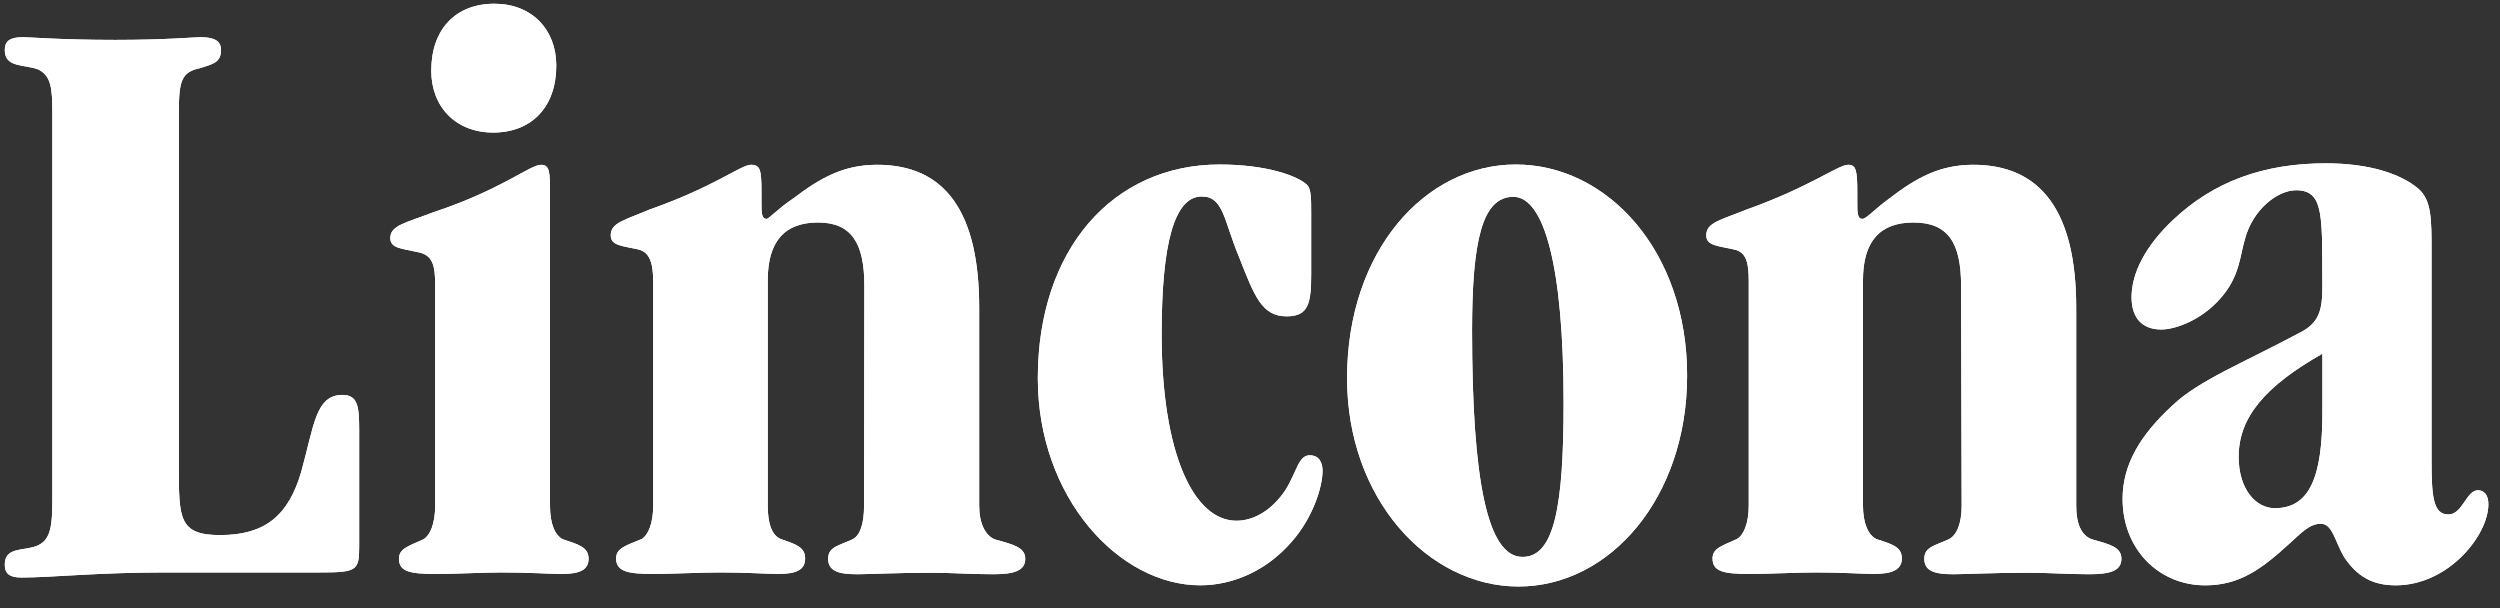 <svg width="111" height="27" viewBox="0 0 111 27" fill="none" xmlns="http://www.w3.org/2000/svg">
<rect x="0" y="0" width="111" height="27" fill="#333333" stroke="none"/>
<path d="M2.323 4.97V22.219C2.323 23.599 2.204 24.169 1.301 24.329C0.73 24.435 0.212 24.435 0.212 25.072C0.212 25.483 0.438 25.642 0.956 25.642C2.27 25.642 4.382 25.417 7.197 25.417H12.801H14.169C15.829 25.417 15.948 25.35 15.948 24.276V19.074C15.948 18.039 15.882 17.535 15.204 17.535C14.009 17.535 13.943 18.902 13.372 20.958C12.801 22.896 11.765 23.758 9.773 23.758C7.941 23.758 7.941 23.015 7.941 20.733V5.023C7.941 3.59 8.047 3.192 8.91 3.019C9.415 2.847 9.813 2.793 9.813 2.223C9.813 1.825 9.534 1.652 8.91 1.652C8.618 1.652 7.356 1.772 5.125 1.772C2.722 1.772 1.354 1.652 1.009 1.652C0.438 1.652 0.212 1.825 0.212 2.223C0.212 3.019 1.075 2.847 1.699 3.085C2.27 3.364 2.323 3.935 2.323 4.97Z" fill="white"/>
<path d="M19.148 3.138C19.148 4.744 20.237 5.885 21.897 5.885C23.61 5.885 24.699 4.744 24.699 2.913C24.699 1.307 23.61 0.166 21.95 0.166C20.224 0.166 19.148 1.307 19.148 3.138ZM19.321 12.625V22.458C19.321 23.254 19.095 23.771 18.803 23.944C18.179 24.236 17.714 24.342 17.714 24.806C17.714 25.363 18.166 25.483 19.321 25.483C20.343 25.483 21.379 25.416 22.296 25.416C23.491 25.416 24.407 25.483 24.938 25.483C25.735 25.483 26.133 25.31 26.133 24.806C26.133 24.289 25.669 24.169 24.991 23.944C24.646 23.771 24.42 23.267 24.42 22.458V8.631C24.42 7.663 24.42 7.318 24.022 7.318C23.517 7.318 22.309 8.406 19.228 9.428C18.033 9.892 17.329 9.998 17.329 10.569C17.329 11.033 17.847 11.033 18.538 11.192C19.201 11.312 19.321 11.763 19.321 12.625Z" fill="white"/>
<path d="M38.364 22.457C38.364 23.253 38.191 23.771 37.859 23.943C37.222 24.235 36.77 24.288 36.77 24.806C36.77 25.323 37.169 25.496 38.032 25.496C38.669 25.496 39.745 25.429 41.405 25.429C42.202 25.429 43.118 25.496 44.1 25.496C45.07 25.496 45.521 25.323 45.521 24.806C45.521 24.288 44.95 24.169 44.154 23.943C43.755 23.771 43.476 23.253 43.476 22.457V13.66C43.476 9.427 41.976 7.317 38.948 7.317C37.461 7.317 36.438 7.888 35.23 8.803C34.486 9.308 34.141 9.719 34.035 9.719C33.809 9.719 33.809 9.427 33.809 8.976V8.512C33.809 7.543 33.756 7.317 33.344 7.317C32.893 7.317 31.737 8.286 28.829 9.308C27.754 9.772 27.116 9.878 27.116 10.449C27.116 10.913 27.634 10.913 28.325 11.072C28.829 11.179 29.002 11.643 29.002 12.505V22.444C29.002 23.24 28.776 23.757 28.497 23.93C27.807 24.222 27.355 24.328 27.355 24.792C27.355 25.363 27.86 25.482 28.949 25.482C29.971 25.482 31.007 25.416 31.977 25.416C33.172 25.416 34.035 25.482 34.553 25.482C35.349 25.482 35.748 25.31 35.748 24.792C35.748 24.275 35.296 24.155 34.659 23.93C34.261 23.757 34.088 23.24 34.088 22.444V12.439C34.088 10.727 34.831 9.878 36.319 9.878C37.806 9.878 38.377 10.794 38.377 12.678" fill="white"/>
<path d="M58.217 12.161V9.481C58.217 8.844 58.217 8.406 58.044 8.22C57.645 7.822 56.264 7.305 54.153 7.305C49.412 7.305 46.079 11.073 46.079 16.792C46.079 22.099 49.691 25.987 53.29 25.987C54.777 25.987 56.264 25.311 57.353 24.05C58.27 23.015 58.721 21.648 58.721 20.905C58.721 20.507 58.548 20.215 58.15 20.215C57.645 20.215 57.579 20.958 57.075 21.754C56.504 22.617 55.707 23.121 54.897 23.121C53.011 23.121 51.577 20.162 51.577 14.841C51.577 10.781 52.148 8.724 53.356 8.724C54.326 8.724 54.326 9.759 55.016 11.418C55.707 13.183 56.039 14.045 57.128 14.045C58.097 14.045 58.217 13.475 58.217 12.161Z" fill="white"/>
<path d="M74.908 16.672C74.908 11.139 71.363 7.305 67.299 7.305C63.289 7.305 59.81 11.126 59.81 16.792C59.81 22.152 63.408 26.04 67.419 26.04C71.482 26.04 74.908 22.099 74.908 16.672ZM65.36 14.682C65.36 10.675 65.812 8.738 67.193 8.738C68.561 8.738 69.424 11.829 69.424 17.88C69.424 22.444 69.025 24.727 67.605 24.727C66.051 24.74 65.36 21.37 65.36 14.682Z" fill="white"/>
<path d="M87.098 22.457C87.098 23.253 86.873 23.771 86.527 23.943C85.89 24.235 85.439 24.288 85.439 24.806C85.439 25.323 85.837 25.496 86.7 25.496C87.324 25.496 88.413 25.429 90.073 25.429C90.936 25.429 91.853 25.496 92.769 25.496C93.738 25.496 94.19 25.323 94.19 24.806C94.19 24.288 93.672 24.169 92.875 23.943C92.41 23.771 92.184 23.253 92.184 22.457V13.66C92.184 9.427 90.644 7.317 87.616 7.317C86.129 7.317 85.093 7.888 83.898 8.803C83.208 9.308 82.862 9.719 82.69 9.719C82.464 9.719 82.464 9.427 82.464 8.976V8.512C82.464 7.543 82.397 7.317 82.066 7.317C81.601 7.317 80.406 8.286 77.537 9.308C76.395 9.772 75.758 9.878 75.758 10.449C75.758 10.913 76.276 10.913 76.966 11.072C77.537 11.179 77.644 11.643 77.644 12.505V22.444C77.644 23.24 77.418 23.757 77.126 23.93C76.501 24.222 76.037 24.328 76.037 24.792C76.037 25.363 76.501 25.482 77.644 25.482C78.679 25.482 79.702 25.416 80.618 25.416C81.813 25.416 82.73 25.482 83.194 25.482C83.991 25.482 84.443 25.31 84.443 24.792C84.443 24.275 83.991 24.155 83.3 23.93C82.955 23.757 82.716 23.24 82.716 22.444V12.439C82.716 10.727 83.46 9.878 84.96 9.878C86.501 9.878 87.072 10.794 87.072 12.678" fill="white"/>
<path d="M103.114 12.679C103.114 13.754 102.994 14.338 102.078 14.789C99.621 16.102 97.616 16.898 96.474 17.986C95.04 19.3 94.243 20.614 94.243 22.153C94.243 24.382 95.85 25.988 97.908 25.988C99.396 25.988 100.365 25.311 101.613 24.17C102.184 23.652 102.543 23.254 103.047 23.254C103.565 23.254 103.672 24.05 104.083 24.74C104.654 25.589 105.331 25.988 106.367 25.988C108.718 25.988 110.484 23.758 110.484 22.392C110.484 21.994 110.311 21.768 110.019 21.768C109.501 21.768 109.342 22.843 108.704 22.843C108.014 22.843 107.961 21.98 107.961 20.388V11.126C107.961 9.76 107.961 8.897 107.39 8.393C106.593 7.703 105.159 7.252 103.273 7.252C100.524 7.252 98.293 8.048 96.474 9.773C95.266 10.914 94.641 12.122 94.641 13.196C94.641 14.165 95.159 14.629 95.956 14.629C96.647 14.629 97.789 14.165 98.585 13.249C99.449 12.281 99.449 11.365 99.674 10.622C100.02 9.309 101.109 8.446 101.958 8.446C102.928 8.446 103.047 9.189 103.101 10.622L103.114 12.679ZM103.114 15.704V18.331C103.114 21.184 102.543 22.564 101.002 22.564C100.152 22.564 99.396 21.715 99.396 20.282C99.396 18.517 100.591 17.137 103.114 15.704Z" fill="white"/>
<path d="M2.323 4.97V22.219C2.323 23.599 2.204 24.169 1.301 24.329C0.73 24.435 0.212 24.435 0.212 25.072C0.212 25.483 0.438 25.642 0.956 25.642C2.27 25.642 4.382 25.417 7.197 25.417H12.801H14.169C15.829 25.417 15.948 25.35 15.948 24.276V19.074C15.948 18.039 15.882 17.535 15.204 17.535C14.009 17.535 13.943 18.902 13.372 20.958C12.801 22.896 11.765 23.758 9.773 23.758C7.941 23.758 7.941 23.015 7.941 20.733V5.023C7.941 3.59 8.047 3.192 8.91 3.019C9.415 2.847 9.813 2.793 9.813 2.223C9.813 1.825 9.534 1.652 8.91 1.652C8.618 1.652 7.356 1.772 5.125 1.772C2.722 1.772 1.354 1.652 1.009 1.652C0.438 1.652 0.212 1.825 0.212 2.223C0.212 3.019 1.075 2.847 1.699 3.085C2.27 3.364 2.323 3.935 2.323 4.97Z" fill="white"/>
<path d="M19.148 3.138C19.148 4.744 20.237 5.885 21.897 5.885C23.61 5.885 24.699 4.744 24.699 2.913C24.699 1.307 23.61 0.166 21.95 0.166C20.224 0.166 19.148 1.307 19.148 3.138ZM19.321 12.625V22.458C19.321 23.254 19.095 23.771 18.803 23.944C18.179 24.236 17.714 24.342 17.714 24.806C17.714 25.363 18.166 25.483 19.321 25.483C20.343 25.483 21.379 25.416 22.296 25.416C23.491 25.416 24.407 25.483 24.938 25.483C25.735 25.483 26.133 25.31 26.133 24.806C26.133 24.289 25.669 24.169 24.991 23.944C24.646 23.771 24.42 23.267 24.42 22.458V8.631C24.42 7.663 24.42 7.318 24.022 7.318C23.517 7.318 22.309 8.406 19.228 9.428C18.033 9.892 17.329 9.998 17.329 10.569C17.329 11.033 17.847 11.033 18.538 11.192C19.201 11.312 19.321 11.763 19.321 12.625Z" fill="white"/>
<path d="M38.364 22.457C38.364 23.253 38.191 23.771 37.859 23.943C37.222 24.235 36.77 24.288 36.77 24.806C36.77 25.323 37.169 25.496 38.032 25.496C38.669 25.496 39.745 25.429 41.405 25.429C42.202 25.429 43.118 25.496 44.1 25.496C45.07 25.496 45.521 25.323 45.521 24.806C45.521 24.288 44.95 24.169 44.154 23.943C43.755 23.771 43.476 23.253 43.476 22.457V13.66C43.476 9.427 41.976 7.317 38.948 7.317C37.461 7.317 36.438 7.888 35.23 8.803C34.486 9.308 34.141 9.719 34.035 9.719C33.809 9.719 33.809 9.427 33.809 8.976V8.512C33.809 7.543 33.756 7.317 33.344 7.317C32.893 7.317 31.737 8.286 28.829 9.308C27.754 9.772 27.116 9.878 27.116 10.449C27.116 10.913 27.634 10.913 28.325 11.072C28.829 11.179 29.002 11.643 29.002 12.505V22.444C29.002 23.24 28.776 23.757 28.497 23.93C27.807 24.222 27.355 24.328 27.355 24.792C27.355 25.363 27.86 25.482 28.949 25.482C29.971 25.482 31.007 25.416 31.977 25.416C33.172 25.416 34.035 25.482 34.553 25.482C35.349 25.482 35.748 25.31 35.748 24.792C35.748 24.275 35.296 24.155 34.659 23.93C34.261 23.757 34.088 23.24 34.088 22.444V12.439C34.088 10.727 34.831 9.878 36.319 9.878C37.806 9.878 38.377 10.794 38.377 12.678" fill="white"/>
<path d="M58.217 12.161V9.481C58.217 8.844 58.217 8.406 58.044 8.22C57.645 7.822 56.264 7.305 54.153 7.305C49.412 7.305 46.079 11.073 46.079 16.792C46.079 22.099 49.691 25.987 53.29 25.987C54.777 25.987 56.264 25.311 57.353 24.05C58.27 23.015 58.721 21.648 58.721 20.905C58.721 20.507 58.548 20.215 58.15 20.215C57.645 20.215 57.579 20.958 57.075 21.754C56.504 22.617 55.707 23.121 54.897 23.121C53.011 23.121 51.577 20.162 51.577 14.841C51.577 10.781 52.148 8.724 53.356 8.724C54.326 8.724 54.326 9.759 55.016 11.418C55.707 13.183 56.039 14.045 57.128 14.045C58.097 14.045 58.217 13.475 58.217 12.161Z" fill="white"/>
<path d="M74.908 16.672C74.908 11.139 71.363 7.305 67.299 7.305C63.289 7.305 59.81 11.126 59.81 16.792C59.81 22.152 63.408 26.04 67.419 26.04C71.482 26.04 74.908 22.099 74.908 16.672ZM65.36 14.682C65.36 10.675 65.812 8.738 67.193 8.738C68.561 8.738 69.424 11.829 69.424 17.88C69.424 22.444 69.025 24.727 67.605 24.727C66.051 24.74 65.36 21.37 65.36 14.682Z" fill="white"/>
<path d="M87.098 22.457C87.098 23.253 86.873 23.771 86.527 23.943C85.89 24.235 85.439 24.288 85.439 24.806C85.439 25.323 85.837 25.496 86.7 25.496C87.324 25.496 88.413 25.429 90.073 25.429C90.936 25.429 91.853 25.496 92.769 25.496C93.738 25.496 94.19 25.323 94.19 24.806C94.19 24.288 93.672 24.169 92.875 23.943C92.41 23.771 92.184 23.253 92.184 22.457V13.66C92.184 9.427 90.644 7.317 87.616 7.317C86.129 7.317 85.093 7.888 83.898 8.803C83.208 9.308 82.862 9.719 82.69 9.719C82.464 9.719 82.464 9.427 82.464 8.976V8.512C82.464 7.543 82.397 7.317 82.066 7.317C81.601 7.317 80.406 8.286 77.537 9.308C76.395 9.772 75.758 9.878 75.758 10.449C75.758 10.913 76.276 10.913 76.966 11.072C77.537 11.179 77.644 11.643 77.644 12.505V22.444C77.644 23.24 77.418 23.757 77.126 23.93C76.501 24.222 76.037 24.328 76.037 24.792C76.037 25.363 76.501 25.482 77.644 25.482C78.679 25.482 79.702 25.416 80.618 25.416C81.813 25.416 82.73 25.482 83.194 25.482C83.991 25.482 84.443 25.31 84.443 24.792C84.443 24.275 83.991 24.155 83.3 23.93C82.955 23.757 82.716 23.24 82.716 22.444V12.439C82.716 10.727 83.46 9.878 84.96 9.878C86.501 9.878 87.072 10.794 87.072 12.678" fill="white"/>
<path d="M103.114 12.679C103.114 13.754 102.994 14.338 102.078 14.789C99.621 16.102 97.616 16.898 96.474 17.986C95.04 19.3 94.243 20.614 94.243 22.153C94.243 24.382 95.85 25.988 97.908 25.988C99.396 25.988 100.365 25.311 101.613 24.17C102.184 23.652 102.543 23.254 103.047 23.254C103.565 23.254 103.672 24.05 104.083 24.74C104.654 25.589 105.331 25.988 106.367 25.988C108.718 25.988 110.484 23.758 110.484 22.392C110.484 21.994 110.311 21.768 110.019 21.768C109.501 21.768 109.342 22.843 108.704 22.843C108.014 22.843 107.961 21.98 107.961 20.388V11.126C107.961 9.76 107.961 8.897 107.39 8.393C106.593 7.703 105.159 7.252 103.273 7.252C100.524 7.252 98.293 8.048 96.474 9.773C95.266 10.914 94.641 12.122 94.641 13.196C94.641 14.165 95.159 14.629 95.956 14.629C96.647 14.629 97.789 14.165 98.585 13.249C99.449 12.281 99.449 11.365 99.674 10.622C100.02 9.309 101.109 8.446 101.958 8.446C102.928 8.446 103.047 9.189 103.101 10.622L103.114 12.679ZM103.114 15.704V18.331C103.114 21.184 102.543 22.564 101.002 22.564C100.152 22.564 99.396 21.715 99.396 20.282C99.396 18.517 100.591 17.137 103.114 15.704Z" fill="white"/>
</svg>
